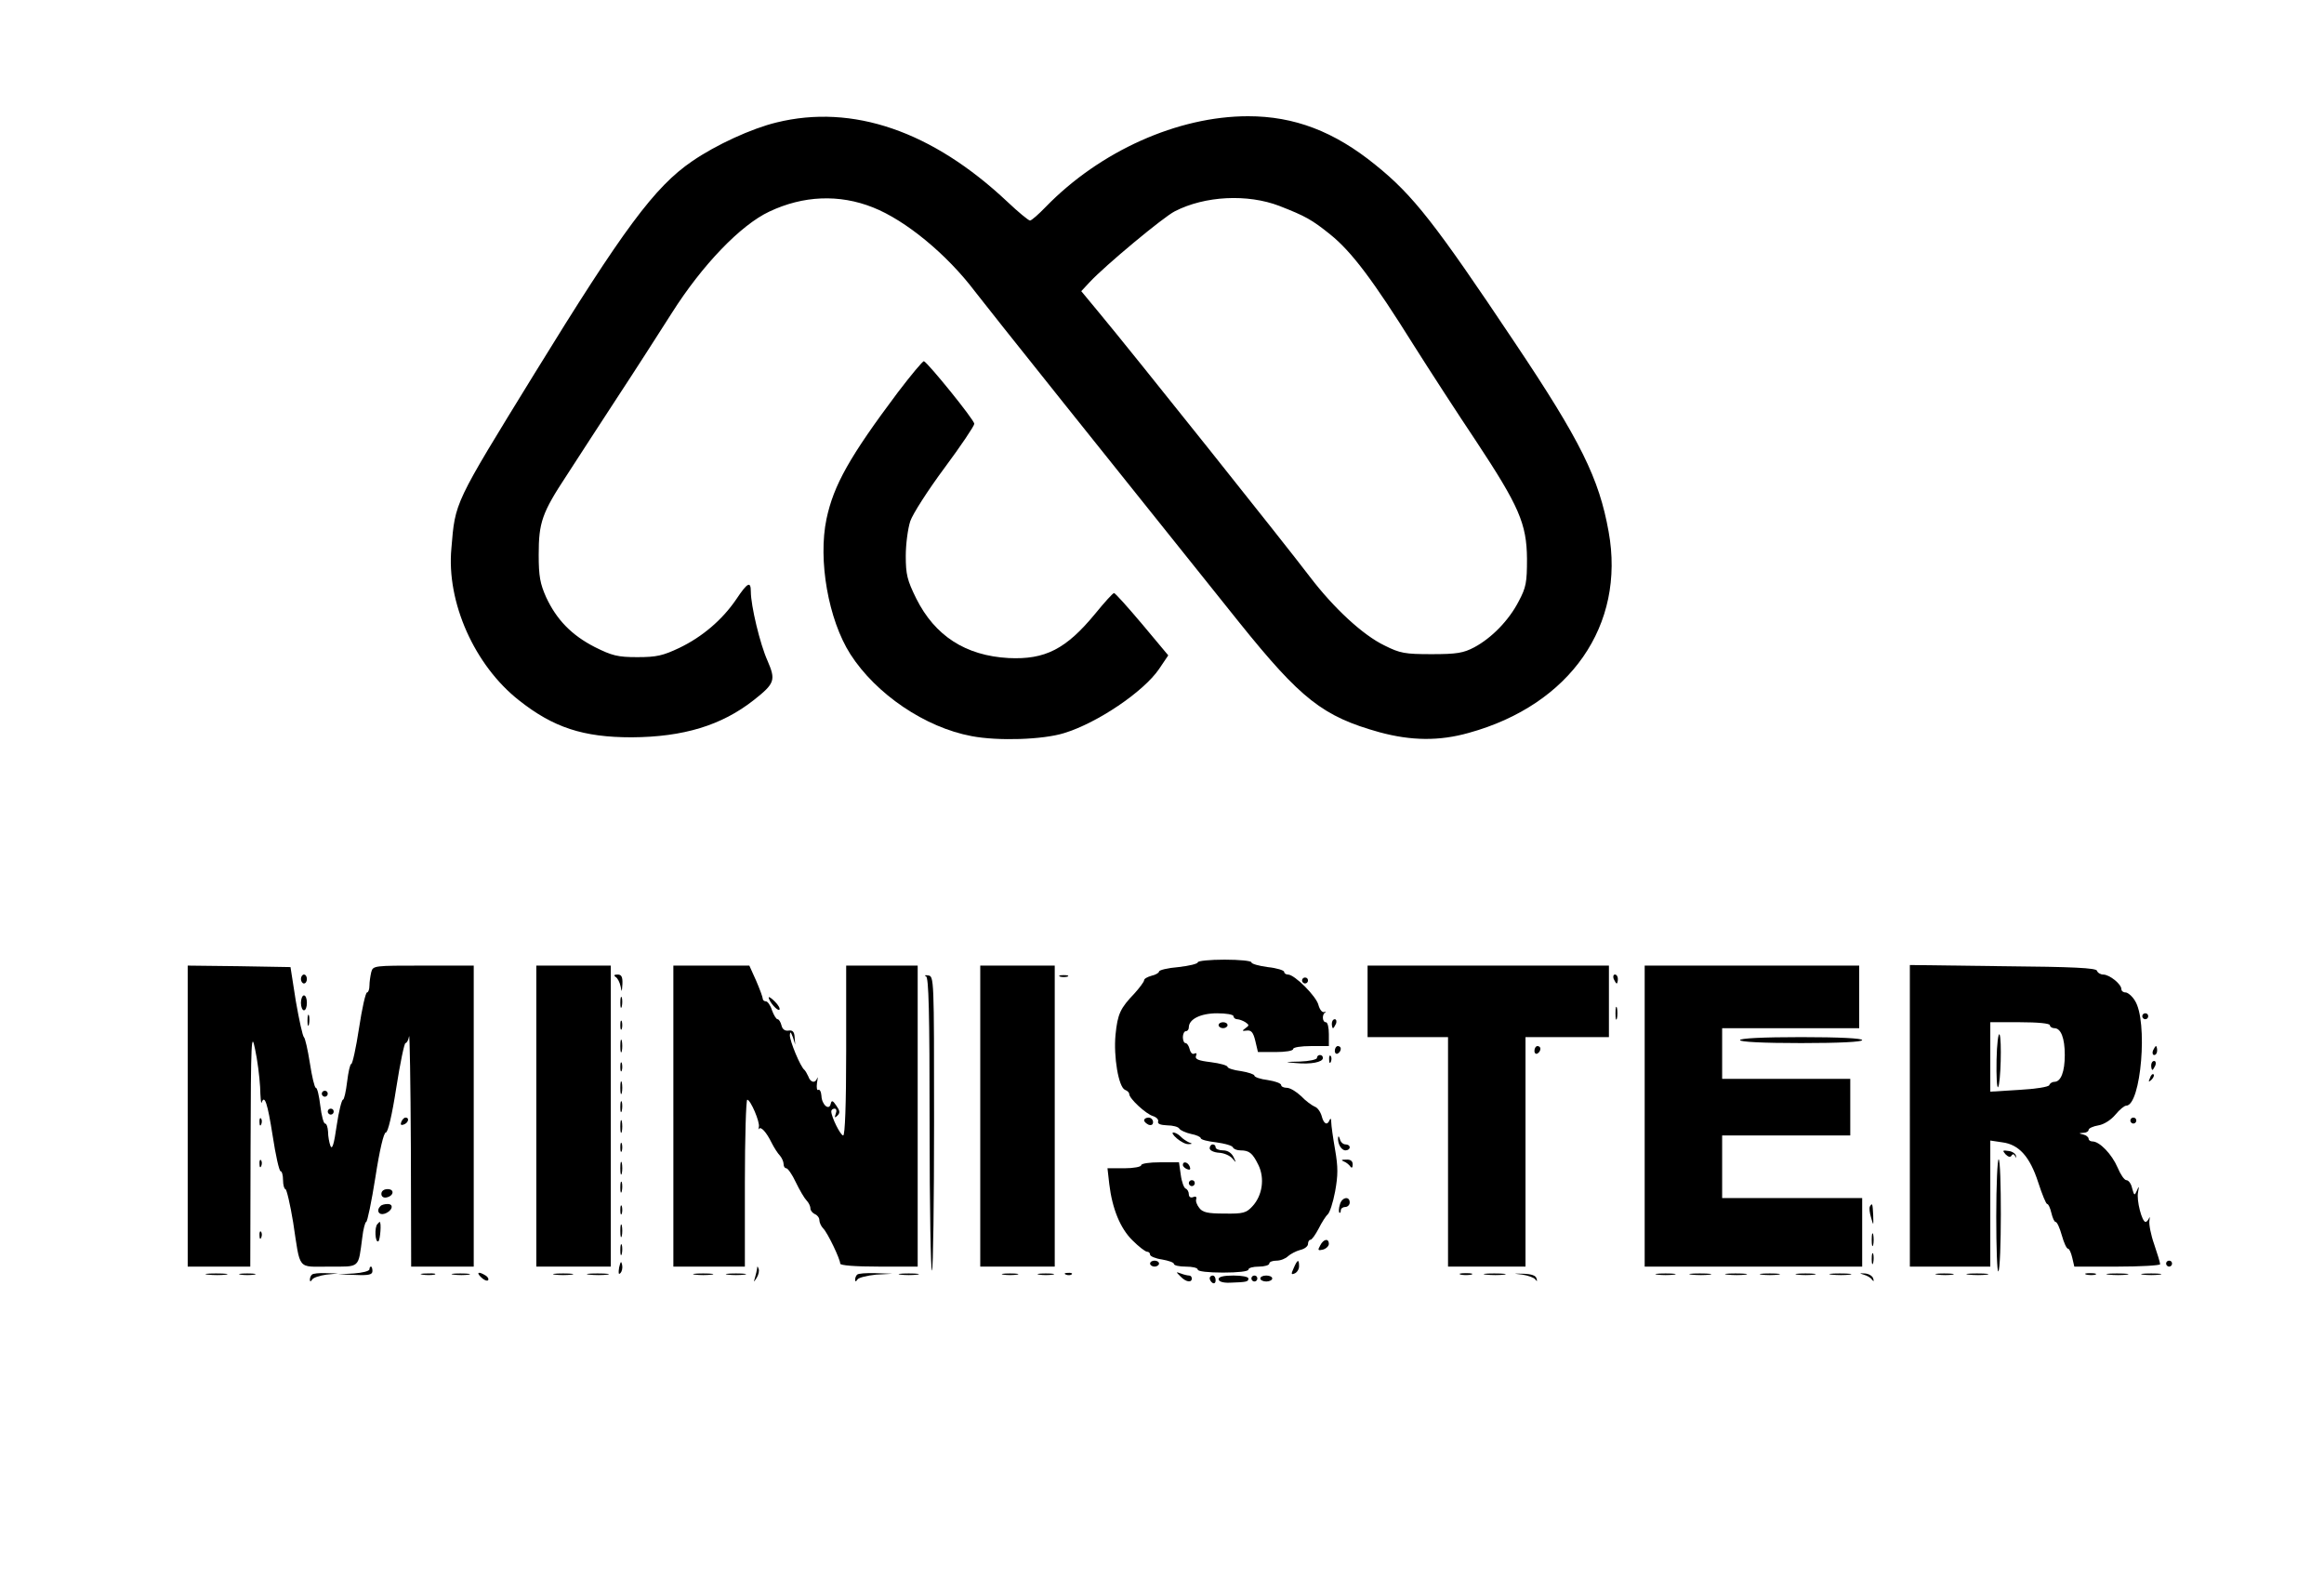 <?xml version="1.0" standalone="no"?>
<!DOCTYPE svg PUBLIC "-//W3C//DTD SVG 20010904//EN"
 "http://www.w3.org/TR/2001/REC-SVG-20010904/DTD/svg10.dtd">
<svg version="1.0" xmlns="http://www.w3.org/2000/svg"
 width="780pt" height="529pt" viewBox="0 0 780 529"
 preserveAspectRatio="xMidYMid meet">

<g transform="translate(0,529) scale(0.1,-0.1)"
fill="#000000" stroke="none">
<path d="M2606 4879 c-83 -20 -203 -75 -283 -130 -126 -86 -231 -228 -530
-714 -270 -439 -265 -428 -278 -585 -17 -181 78 -393 227 -510 115 -91 215
-124 378 -124 174 1 302 40 410 125 71 56 74 67 46 132 -25 55 -56 185 -56
232 0 36 -11 31 -49 -26 -47 -69 -114 -126 -191 -163 -55 -26 -76 -31 -141
-31 -66 0 -85 5 -143 34 -78 40 -128 92 -163 167 -20 45 -25 70 -25 142 0 109
11 141 94 267 35 55 112 172 169 260 58 88 140 216 184 285 102 161 231 295
327 340 114 54 235 59 348 14 109 -43 248 -157 343 -283 38 -50 457 -574 885
-1108 209 -260 282 -317 472 -370 107 -29 201 -30 300 -2 340 94 526 361 469
675 -32 179 -94 305 -316 636 -266 398 -340 493 -467 595 -138 112 -272 163
-427 163 -236 0 -497 -117 -679 -304 -24 -25 -48 -46 -53 -46 -5 0 -39 28 -76
63 -252 237 -519 329 -775 266z m1688 -280 c87 -34 109 -46 171 -96 71 -57
144 -154 279 -370 55 -87 149 -232 210 -323 144 -218 170 -277 171 -395 0 -80
-3 -96 -28 -143 -33 -64 -91 -123 -149 -154 -36 -19 -58 -23 -143 -23 -90 0
-106 3 -158 29 -73 35 -171 126 -251 231 -78 103 -598 755 -709 888 l-58 70
28 30 c52 56 248 219 286 238 101 52 244 59 351 18z"/>
<path d="M3013 3973 c-162 -216 -215 -311 -239 -424 -29 -138 6 -338 80 -454
86 -134 251 -246 407 -275 89 -17 239 -12 310 10 112 34 267 139 319 215 l31
46 -87 104 c-49 58 -91 105 -95 105 -4 0 -32 -31 -63 -69 -98 -119 -168 -155
-291 -149 -144 8 -247 74 -310 200 -30 61 -35 80 -35 143 0 39 7 91 15 116 8
24 60 105 115 179 55 74 100 141 100 148 0 13 -154 203 -169 210 -4 1 -43 -46
-88 -105z"/>
<path d="M4020 2061 c0 -5 -29 -12 -65 -16 -36 -3 -65 -10 -65 -15 0 -4 -11
-11 -25 -14 -14 -4 -25 -10 -25 -15 0 -5 -15 -25 -32 -44 -48 -50 -57 -69 -64
-139 -7 -73 10 -176 32 -185 8 -3 14 -9 14 -14 0 -15 56 -67 80 -74 12 -4 19
-12 17 -18 -3 -8 8 -12 30 -13 19 0 38 -5 41 -11 4 -6 22 -14 40 -18 17 -3 32
-10 32 -14 0 -5 24 -11 52 -14 29 -4 54 -11 56 -17 2 -5 13 -10 25 -10 30 0
41 -9 61 -50 21 -44 13 -101 -20 -137 -21 -23 -31 -26 -95 -25 -56 0 -73 4
-84 19 -8 10 -13 23 -10 30 2 7 -2 10 -11 6 -8 -3 -14 1 -14 10 0 8 -5 17 -11
19 -5 2 -13 22 -16 46 l-6 42 -63 0 c-36 0 -64 -4 -64 -10 0 -5 -25 -10 -56
-10 l-57 0 6 -53 c10 -83 37 -149 78 -189 21 -21 43 -38 49 -38 5 0 10 -4 10
-10 0 -5 18 -13 40 -16 22 -4 40 -10 40 -15 0 -5 18 -9 40 -9 22 0 40 -4 40
-10 0 -6 35 -10 85 -10 50 0 85 4 85 10 0 6 16 10 35 10 19 0 35 5 35 10 0 6
11 10 24 10 14 0 31 7 39 15 8 7 26 17 41 21 14 3 26 12 26 20 0 8 4 14 8 14
5 0 17 17 28 38 10 20 24 42 30 47 7 6 18 40 25 77 10 55 10 82 0 140 -7 40
-13 82 -13 93 0 11 -2 14 -5 8 -8 -21 -20 -15 -27 12 -4 14 -14 29 -24 32 -9
4 -30 19 -45 35 -16 15 -37 28 -48 28 -10 0 -19 4 -19 9 0 6 -20 13 -45 17
-25 3 -45 10 -45 15 0 4 -20 11 -45 15 -25 3 -45 10 -45 14 0 5 -25 12 -56 16
-42 5 -54 10 -50 21 4 8 1 11 -5 8 -6 -4 -13 2 -16 14 -3 12 -9 21 -14 21 -5
0 -9 9 -9 20 0 11 5 20 10 20 6 0 10 6 10 13 0 27 39 47 95 47 30 0 55 -4 55
-10 0 -5 6 -10 13 -10 6 0 19 -5 27 -10 13 -9 13 -11 0 -20 -12 -9 -12 -10 4
-8 15 2 22 -5 29 -34 l9 -38 59 0 c33 0 59 4 59 10 0 6 27 10 60 10 l60 0 0
40 c0 22 -4 40 -10 40 -12 0 -14 26 -2 33 4 2 2 3 -5 1 -6 -1 -14 9 -18 24 -7
29 -80 102 -102 102 -7 0 -13 4 -13 9 0 5 -25 13 -55 16 -30 4 -55 11 -55 16
0 5 -40 9 -90 9 -49 0 -90 -4 -90 -9z"/>
<path d="M630 1545 l0 -505 105 0 105 0 1 398 c1 365 3 392 15 332 8 -36 15
-93 17 -127 1 -34 3 -58 5 -53 10 29 20 -2 37 -110 10 -66 22 -120 27 -120 4
0 8 -13 8 -30 0 -16 4 -30 8 -30 4 0 16 -51 26 -112 25 -163 12 -148 121 -148
105 0 97 -7 111 98 3 28 10 52 13 52 4 0 18 68 31 150 14 91 28 150 35 150 7
0 21 59 35 150 13 83 27 150 31 150 4 0 10 10 12 23 2 12 5 -157 6 -375 l1
-398 105 0 105 0 0 505 0 505 -169 0 c-166 0 -169 0 -175 -22 -3 -13 -6 -33
-6 -45 0 -13 -4 -23 -8 -23 -5 0 -17 -54 -27 -120 -10 -66 -22 -120 -26 -120
-4 0 -10 -27 -14 -60 -4 -33 -10 -60 -14 -60 -4 0 -14 -39 -21 -87 -9 -63 -15
-82 -21 -68 -4 11 -8 32 -8 48 -1 15 -5 27 -10 27 -5 0 -12 27 -16 60 -4 33
-10 60 -15 60 -4 0 -13 37 -20 83 -7 45 -16 84 -20 87 -4 3 -16 57 -27 120
l-18 115 -173 3 -172 2 0 -505z"/>
<path d="M1800 1545 l0 -505 125 0 125 0 0 505 0 505 -125 0 -125 0 0 -505z"/>
<path d="M2260 1545 l0 -505 120 0 120 0 0 280 c0 154 4 280 8 280 11 0 43
-75 39 -91 -2 -8 -2 -11 0 -7 6 10 25 -10 43 -47 8 -16 21 -36 28 -43 6 -7 12
-20 12 -28 0 -8 4 -14 9 -14 5 0 20 -21 32 -47 13 -27 29 -54 36 -61 7 -7 13
-19 13 -27 0 -7 7 -15 15 -19 8 -3 15 -12 15 -20 0 -8 6 -21 13 -28 15 -15 57
-103 57 -118 0 -6 49 -10 130 -10 l130 0 0 505 0 505 -120 0 -120 0 0 -285 c0
-181 -4 -285 -10 -285 -9 0 -40 62 -40 81 0 5 5 9 11 9 6 0 8 -7 4 -17 -5 -14
-3 -15 6 -6 9 9 8 16 -4 33 -12 18 -16 19 -19 6 -5 -24 -30 -3 -31 27 -1 14
-6 23 -11 20 -4 -3 -6 7 -4 23 3 16 3 23 1 17 -6 -19 -23 -16 -30 5 -4 9 -10
19 -13 22 -13 9 -50 98 -49 117 1 13 3 11 10 -7 l8 -25 -2 25 c-1 18 -7 24
-20 22 -12 -2 -21 4 -24 17 -3 12 -9 21 -13 21 -5 0 -13 14 -19 30 -5 17 -15
30 -20 30 -6 0 -11 4 -11 9 0 5 -10 32 -22 60 l-23 51 -127 0 -128 0 0 -505z"/>
<path d="M3290 1545 l0 -505 125 0 125 0 0 505 0 505 -125 0 -125 0 0 -505z"/>
<path d="M4590 1930 l0 -120 135 0 135 0 0 -385 0 -385 130 0 130 0 0 385 0
385 140 0 140 0 0 120 0 120 -405 0 -405 0 0 -120z"/>
<path d="M5520 1545 l0 -505 365 0 365 0 0 115 0 115 -235 0 -235 0 0 105 0
105 215 0 215 0 0 95 0 95 -215 0 -215 0 0 85 0 85 230 0 230 0 0 105 0 105
-360 0 -360 0 0 -505z"/>
<path d="M6410 1546 l0 -506 135 0 135 0 0 211 0 212 40 -6 c56 -7 93 -48 121
-135 13 -40 26 -72 30 -72 4 0 10 -13 14 -30 4 -17 10 -30 14 -30 5 0 14 -20
21 -45 7 -25 16 -45 21 -45 4 0 10 -13 14 -30 l7 -30 144 0 c79 0 144 4 144 8
0 5 -9 35 -20 67 -11 31 -18 67 -16 79 2 11 1 15 -1 9 -3 -7 -8 -13 -12 -13
-12 0 -31 73 -25 100 4 21 3 22 -4 5 -8 -18 -9 -17 -16 8 -3 15 -12 27 -19 27
-7 0 -20 19 -30 43 -19 44 -60 87 -84 87 -7 0 -13 4 -13 9 0 5 -8 12 -17 14
-17 4 -17 5 0 6 9 0 17 5 17 10 0 5 15 12 33 15 19 3 43 19 57 36 14 17 30 30
36 30 50 0 74 285 29 353 -9 15 -24 27 -31 27 -8 0 -14 5 -14 11 0 17 -40 49
-61 49 -9 0 -19 6 -21 13 -4 9 -78 13 -316 15 l-312 4 0 -506z m470 304 c0 -5
7 -10 15 -10 22 0 35 -33 35 -90 0 -56 -13 -90 -35 -90 -7 0 -15 -5 -17 -11
-2 -6 -46 -13 -101 -16 l-97 -6 0 117 0 116 100 0 c60 0 100 -4 100 -10z"/>
<path d="M6701 1733 c-1 -54 1 -94 5 -91 9 10 13 163 5 177 -4 6 -9 -32 -10
-86z"/>
<path d="M1010 2005 c0 -8 5 -15 10 -15 6 0 10 7 10 15 0 8 -4 15 -10 15 -5 0
-10 -7 -10 -15z"/>
<path d="M2066 2012 c7 -4 14 -18 17 -32 4 -21 4 -20 6 8 1 24 -3 32 -16 32
-12 0 -14 -3 -7 -8z"/>
<path d="M3108 2014 c9 -4 12 -115 12 -502 0 -273 4 -492 8 -485 4 6 7 231 7
500 0 480 0 488 -20 490 -11 2 -14 0 -7 -3z"/>
<path d="M3558 2013 c6 -2 18 -2 25 0 6 3 1 5 -13 5 -14 0 -19 -2 -12 -5z"/>
<path d="M5416 2005 c4 -8 8 -15 10 -15 2 0 4 7 4 15 0 8 -4 15 -10 15 -5 0
-7 -7 -4 -15z"/>
<path d="M4370 2000 c0 -5 5 -10 10 -10 6 0 10 5 10 10 0 6 -4 10 -10 10 -5 0
-10 -4 -10 -10z"/>
<path d="M1010 1925 c0 -14 5 -25 10 -25 6 0 10 11 10 25 0 14 -4 25 -10 25
-5 0 -10 -11 -10 -25z"/>
<path d="M2082 1925 c0 -16 2 -22 5 -12 2 9 2 23 0 30 -3 6 -5 -1 -5 -18z"/>
<path d="M2580 1943 c1 -14 30 -47 36 -41 3 4 -4 16 -15 27 -12 12 -21 18 -21
14z"/>
<path d="M5422 1890 c0 -19 2 -27 5 -17 2 9 2 25 0 35 -3 9 -5 1 -5 -18z"/>
<path d="M1032 1865 c0 -16 2 -22 5 -12 2 9 2 23 0 30 -3 6 -5 -1 -5 -18z"/>
<path d="M7190 1880 c0 -5 5 -10 10 -10 6 0 10 5 10 10 0 6 -4 10 -10 10 -5 0
-10 -4 -10 -10z"/>
<path d="M2082 1850 c0 -14 2 -19 5 -12 2 6 2 18 0 25 -3 6 -5 1 -5 -13z"/>
<path d="M4470 1855 c0 -8 2 -15 4 -15 2 0 6 7 10 15 3 8 1 15 -4 15 -6 0 -10
-7 -10 -15z"/>
<path d="M4090 1850 c0 -5 7 -10 15 -10 8 0 15 5 15 10 0 6 -7 10 -15 10 -8 0
-15 -4 -15 -10z"/>
<path d="M2082 1780 c0 -19 2 -27 5 -17 2 9 2 25 0 35 -3 9 -5 1 -5 -18z"/>
<path d="M5840 1800 c0 -6 75 -10 205 -10 130 0 205 4 205 10 0 6 -75 10 -205
10 -130 0 -205 -4 -205 -10z"/>
<path d="M4480 1764 c0 -8 5 -12 10 -9 6 3 10 10 10 16 0 5 -4 9 -10 9 -5 0
-10 -7 -10 -16z"/>
<path d="M5150 1764 c0 -8 5 -12 10 -9 6 3 10 10 10 16 0 5 -4 9 -10 9 -5 0
-10 -7 -10 -16z"/>
<path d="M7226 1765 c-3 -8 -1 -15 4 -15 6 0 10 7 10 15 0 8 -2 15 -4 15 -2 0
-6 -7 -10 -15z"/>
<path d="M4420 1740 c0 -5 -26 -11 -57 -12 -53 -1 -54 -2 -14 -5 51 -5 91 3
91 17 0 6 -4 10 -10 10 -5 0 -10 -4 -10 -10z"/>
<path d="M4461 1734 c0 -11 3 -14 6 -6 3 7 2 16 -1 19 -3 4 -6 -2 -5 -13z"/>
<path d="M2082 1710 c0 -14 2 -19 5 -12 2 6 2 18 0 25 -3 6 -5 1 -5 -13z"/>
<path d="M7220 1715 c0 -8 2 -15 4 -15 2 0 6 7 10 15 3 8 1 15 -4 15 -6 0 -10
-7 -10 -15z"/>
<path d="M7216 1673 c-6 -14 -5 -15 5 -6 7 7 10 15 7 18 -3 3 -9 -2 -12 -12z"/>
<path d="M2082 1640 c0 -19 2 -27 5 -17 2 9 2 25 0 35 -3 9 -5 1 -5 -18z"/>
<path d="M1080 1620 c0 -5 5 -10 10 -10 6 0 10 5 10 10 0 6 -4 10 -10 10 -5 0
-10 -4 -10 -10z"/>
<path d="M2082 1575 c0 -16 2 -22 5 -12 2 9 2 23 0 30 -3 6 -5 -1 -5 -18z"/>
<path d="M1100 1560 c0 -5 5 -10 10 -10 6 0 10 5 10 10 0 6 -4 10 -10 10 -5 0
-10 -4 -10 -10z"/>
<path d="M871 1524 c0 -11 3 -14 6 -6 3 7 2 16 -1 19 -3 4 -6 -2 -5 -13z"/>
<path d="M1347 1526 c-4 -10 -1 -13 9 -9 15 6 19 23 5 23 -5 0 -11 -7 -14 -14z"/>
<path d="M2082 1510 c0 -19 2 -27 5 -17 2 9 2 25 0 35 -3 9 -5 1 -5 -18z"/>
<path d="M3840 1531 c0 -5 7 -11 15 -15 9 -3 15 0 15 9 0 8 -7 15 -15 15 -8 0
-15 -4 -15 -9z"/>
<path d="M7150 1530 c0 -5 5 -10 10 -10 6 0 10 5 10 10 0 6 -4 10 -10 10 -5 0
-10 -4 -10 -10z"/>
<path d="M3950 1470 c13 -11 30 -20 39 -19 13 0 14 2 1 6 -8 4 -21 12 -28 20
-7 7 -18 13 -24 13 -6 0 -1 -9 12 -20z"/>
<path d="M4491 1473 c-2 -21 11 -43 25 -43 8 0 14 5 14 10 0 6 -6 10 -14 10
-8 0 -17 8 -19 18 -3 9 -5 12 -6 5z"/>
<path d="M2082 1440 c0 -14 2 -19 5 -12 2 6 2 18 0 25 -3 6 -5 1 -5 -13z"/>
<path d="M4060 1437 c0 -7 14 -14 32 -15 17 -1 37 -10 45 -20 13 -15 13 -15 3
6 -7 14 -20 22 -35 22 -14 0 -25 5 -25 10 0 6 -4 10 -10 10 -5 0 -10 -6 -10
-13z"/>
<path d="M6731 1417 c9 -9 16 -11 20 -5 4 7 9 6 12 -1 3 -7 5 -7 3 1 -1 7 -13
15 -25 16 -20 3 -21 2 -10 -11z"/>
<path d="M871 1384 c0 -11 3 -14 6 -6 3 7 2 16 -1 19 -3 4 -6 -2 -5 -13z"/>
<path d="M2082 1370 c0 -19 2 -27 5 -17 2 9 2 25 0 35 -3 9 -5 1 -5 -18z"/>
<path d="M4510 1393 c8 -3 18 -11 22 -17 5 -7 8 -4 8 7 0 11 -7 17 -22 16 -16
0 -18 -2 -8 -6z"/>
<path d="M6700 1208 c0 -105 3 -188 7 -184 11 10 11 376 1 376 -4 0 -8 -86 -8
-192z"/>
<path d="M3970 1381 c0 -5 7 -11 14 -14 10 -4 13 -1 9 9 -6 15 -23 19 -23 5z"/>
<path d="M2082 1305 c0 -16 2 -22 5 -12 2 9 2 23 0 30 -3 6 -5 -1 -5 -18z"/>
<path d="M3990 1320 c0 -5 5 -10 10 -10 6 0 10 5 10 10 0 6 -4 10 -10 10 -5 0
-10 -4 -10 -10z"/>
<path d="M1280 1284 c0 -9 7 -14 17 -12 25 5 28 28 4 28 -12 0 -21 -6 -21 -16z"/>
<path d="M4497 1248 c-4 -12 -4 -24 -2 -27 3 -2 5 1 5 7 0 7 7 12 15 12 8 0
15 7 15 15 0 23 -27 18 -33 -7z"/>
<path d="M1277 1243 c-15 -14 -6 -31 12 -26 26 7 36 33 12 33 -10 0 -21 -3
-24 -7z"/>
<path d="M2082 1230 c0 -14 2 -19 5 -12 2 6 2 18 0 25 -3 6 -5 1 -5 -13z"/>
<path d="M6276 1242 c-3 -5 -1 -22 4 -38 8 -28 8 -28 7 8 -2 40 -3 43 -11 30z"/>
<path d="M1267 1183 c-11 -10 -8 -65 3 -58 6 4 11 65 4 65 0 0 -4 -3 -7 -7z"/>
<path d="M2082 1160 c0 -19 2 -27 5 -17 2 9 2 25 0 35 -3 9 -5 1 -5 -18z"/>
<path d="M871 1144 c0 -11 3 -14 6 -6 3 7 2 16 -1 19 -3 4 -6 -2 -5 -13z"/>
<path d="M6282 1130 c0 -19 2 -27 5 -17 2 9 2 25 0 35 -3 9 -5 1 -5 -18z"/>
<path d="M4431 1111 c-9 -16 -8 -18 9 -14 11 3 20 12 20 19 0 20 -18 17 -29
-5z"/>
<path d="M2082 1095 c0 -16 2 -22 5 -12 2 9 2 23 0 30 -3 6 -5 -1 -5 -18z"/>
<path d="M6282 1065 c0 -16 2 -22 5 -12 2 9 2 23 0 30 -3 6 -5 -1 -5 -18z"/>
<path d="M2078 1037 c-3 -19 -2 -25 4 -19 6 6 8 18 6 28 -3 14 -5 12 -10 -9z"/>
<path d="M3860 1050 c0 -5 7 -10 15 -10 8 0 15 5 15 10 0 6 -7 10 -15 10 -8 0
-15 -4 -15 -10z"/>
<path d="M4342 1035 c-9 -20 -9 -23 3 -18 8 3 15 14 15 24 0 25 -5 24 -18 -6z"/>
<path d="M7270 1050 c0 -5 5 -10 10 -10 6 0 10 5 10 10 0 6 -4 10 -10 10 -5 0
-10 -4 -10 -10z"/>
<path d="M1240 1031 c0 -6 -24 -12 -52 -14 l-53 -3 58 -2 c45 -2 57 1 57 13 0
8 -2 15 -5 15 -3 0 -5 -4 -5 -9z"/>
<path d="M2541 1033 c-1 -6 -4 -20 -7 -30 -5 -17 -5 -17 6 0 6 10 9 23 6 30
-3 9 -5 9 -5 0z"/>
<path d="M698 1013 c18 -2 45 -2 60 0 15 2 0 4 -33 4 -33 0 -45 -2 -27 -4z"/>
<path d="M808 1013 c12 -2 32 -2 45 0 12 2 2 4 -23 4 -25 0 -35 -2 -22 -4z"/>
<path d="M1047 1013 c-4 -3 -7 -11 -7 -17 0 -7 3 -7 8 1 4 6 25 13 47 16 l40
4 -41 1 c-22 1 -44 -1 -47 -5z"/>
<path d="M1418 1013 c12 -2 30 -2 40 0 9 3 -1 5 -23 4 -22 0 -30 -2 -17 -4z"/>
<path d="M1523 1013 c15 -2 37 -2 50 0 12 2 0 4 -28 4 -27 0 -38 -2 -22 -4z"/>
<path d="M1615 1004 c9 -9 19 -13 23 -10 3 4 0 11 -8 16 -24 15 -33 11 -15 -6z"/>
<path d="M1863 1013 c15 -2 39 -2 55 0 15 2 2 4 -28 4 -30 0 -43 -2 -27 -4z"/>
<path d="M1978 1013 c18 -2 45 -2 60 0 15 2 0 4 -33 4 -33 0 -45 -2 -27 -4z"/>
<path d="M2333 1013 c15 -2 39 -2 55 0 15 2 2 4 -28 4 -30 0 -43 -2 -27 -4z"/>
<path d="M2443 1013 c15 -2 39 -2 55 0 15 2 2 4 -28 4 -30 0 -43 -2 -27 -4z"/>
<path d="M2877 1013 c-4 -3 -7 -11 -7 -17 0 -7 3 -7 8 1 4 6 32 13 62 16 l55
3 -56 2 c-31 1 -59 -1 -62 -5z"/>
<path d="M3023 1013 c15 -2 39 -2 55 0 15 2 2 4 -28 4 -30 0 -43 -2 -27 -4z"/>
<path d="M3368 1013 c12 -2 32 -2 45 0 12 2 2 4 -23 4 -25 0 -35 -2 -22 -4z"/>
<path d="M3488 1013 c12 -2 32 -2 45 0 12 2 2 4 -23 4 -25 0 -35 -2 -22 -4z"/>
<path d="M3578 1013 c7 -3 16 -2 19 1 4 3 -2 6 -13 5 -11 0 -14 -3 -6 -6z"/>
<path d="M3962 1007 c18 -19 38 -22 38 -7 0 6 -4 10 -9 10 -5 0 -18 3 -28 7
-17 6 -17 6 -1 -10z"/>
<path d="M4903 1013 c9 -2 25 -2 35 0 9 3 1 5 -18 5 -19 0 -27 -2 -17 -5z"/>
<path d="M4988 1013 c18 -2 45 -2 60 0 15 2 0 4 -33 4 -33 0 -45 -2 -27 -4z"/>
<path d="M5110 1013 c19 -3 39 -10 43 -16 6 -8 7 -7 4 3 -2 10 -17 15 -43 16
-37 1 -38 1 -4 -3z"/>
<path d="M5563 1013 c15 -2 39 -2 55 0 15 2 2 4 -28 4 -30 0 -43 -2 -27 -4z"/>
<path d="M5678 1013 c18 -2 45 -2 60 0 15 2 0 4 -33 4 -33 0 -45 -2 -27 -4z"/>
<path d="M5798 1013 c18 -2 45 -2 60 0 15 2 0 4 -33 4 -33 0 -45 -2 -27 -4z"/>
<path d="M5913 1013 c15 -2 39 -2 55 0 15 2 2 4 -28 4 -30 0 -43 -2 -27 -4z"/>
<path d="M6033 1013 c15 -2 39 -2 55 0 15 2 2 4 -28 4 -30 0 -43 -2 -27 -4z"/>
<path d="M6148 1013 c18 -2 45 -2 60 0 15 2 0 4 -33 4 -33 0 -45 -2 -27 -4z"/>
<path d="M6255 1013 c11 -3 24 -10 28 -17 6 -7 7 -6 4 4 -2 8 -14 16 -28 17
-19 1 -20 1 -4 -4z"/>
<path d="M6503 1013 c15 -2 37 -2 50 0 12 2 0 4 -28 4 -27 0 -38 -2 -22 -4z"/>
<path d="M6608 1013 c18 -2 45 -2 60 0 15 2 0 4 -33 4 -33 0 -45 -2 -27 -4z"/>
<path d="M7003 1013 c9 -2 23 -2 30 0 6 3 -1 5 -18 5 -16 0 -22 -2 -12 -5z"/>
<path d="M7078 1013 c18 -2 45 -2 60 0 15 2 0 4 -33 4 -33 0 -45 -2 -27 -4z"/>
<path d="M7193 1013 c15 -2 39 -2 55 0 15 2 2 4 -28 4 -30 0 -43 -2 -27 -4z"/>
<path d="M4060 1001 c0 -6 5 -13 10 -16 6 -3 10 1 10 9 0 9 -4 16 -10 16 -5 0
-10 -4 -10 -9z"/>
<path d="M4090 998 c0 -8 14 -13 38 -12 56 2 62 3 62 14 0 6 -22 10 -50 10
-33 0 -50 -4 -50 -12z"/>
<path d="M4200 1000 c0 -5 5 -10 10 -10 6 0 10 5 10 10 0 6 -4 10 -10 10 -5 0
-10 -4 -10 -10z"/>
<path d="M4230 1000 c0 -5 9 -10 20 -10 11 0 20 5 20 10 0 6 -9 10 -20 10 -11
0 -20 -4 -20 -10z"/>
</g>
</svg>
